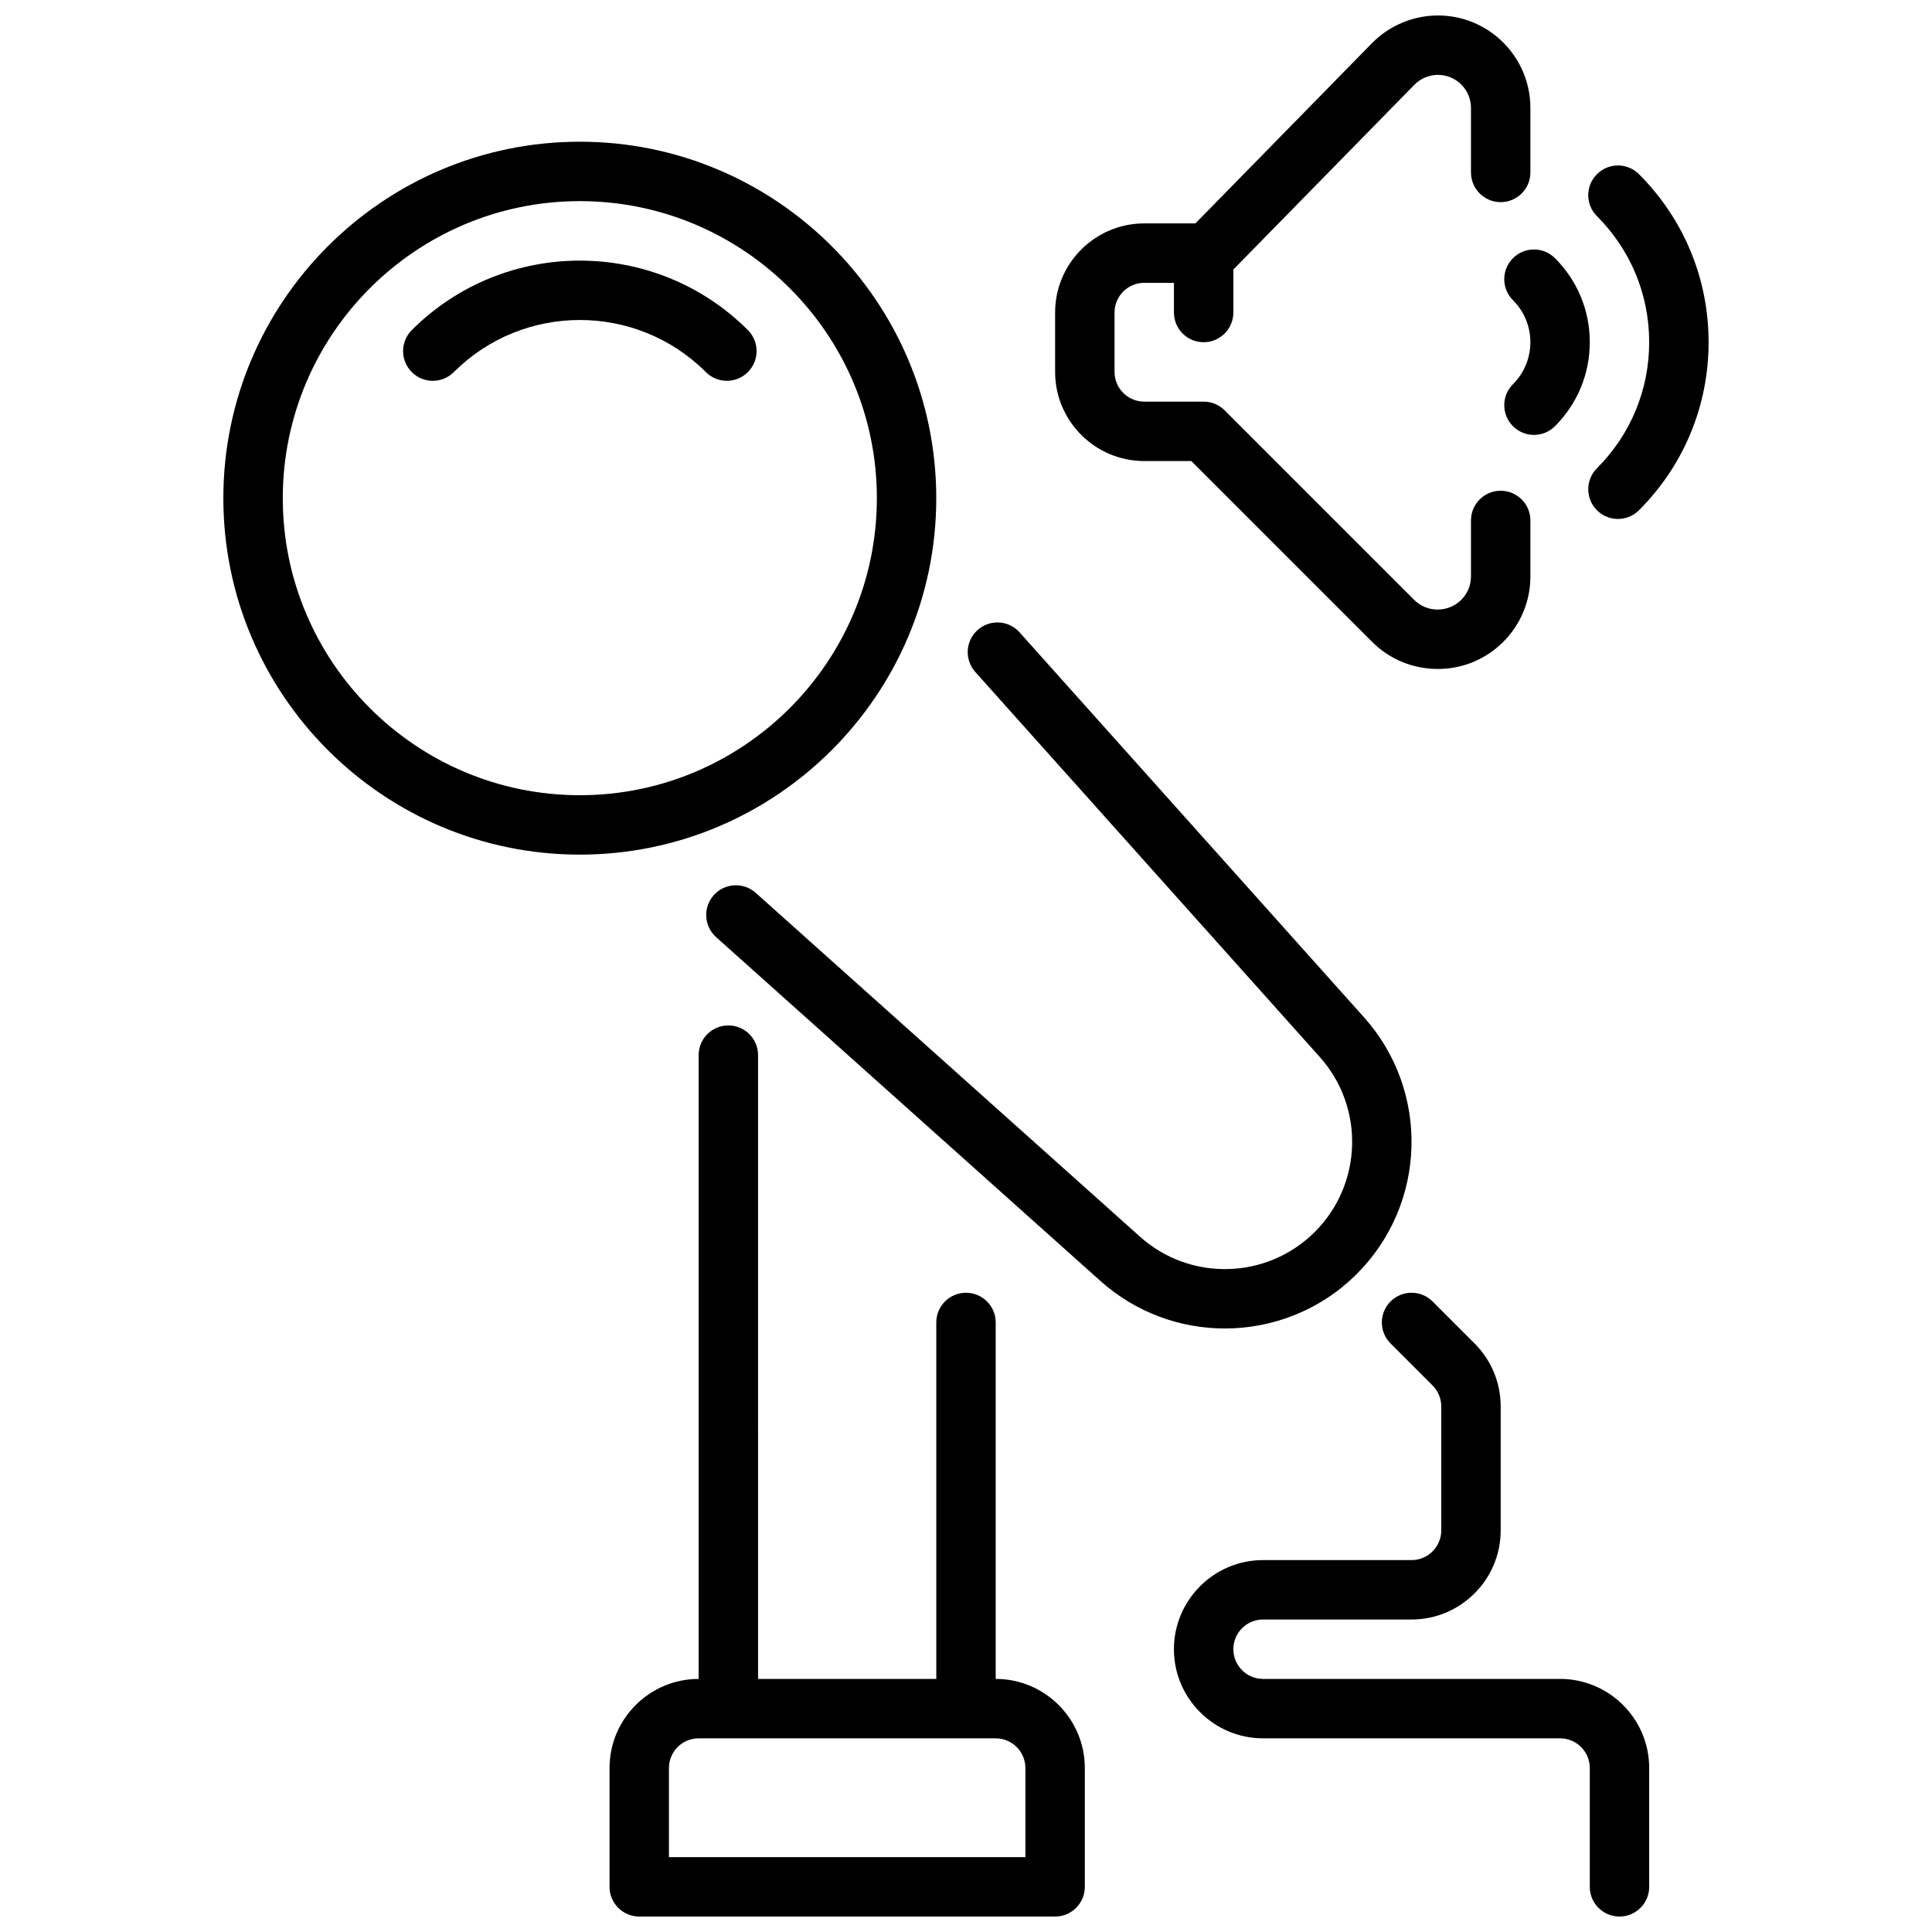 <?xml version="1.0" encoding="UTF-8"?>
<!-- Uploaded to: ICON Repo, www.svgrepo.com, Generator: ICON Repo Mixer Tools -->
<svg width="800px" height="800px" version="1.1" viewBox="144 144 512 512" xmlns="http://www.w3.org/2000/svg">
 <defs>
  <clipPath id="c">
   <path d="m423 148.09h127v173.91h-127z"/>
  </clipPath>
  <clipPath id="b">
   <path d="m455 486h127v165.9h-127z"/>
  </clipPath>
  <clipPath id="a">
   <path d="m305 415h127v236.9h-127z"/>
  </clipPath>
 </defs>
 <path d="m392.12 276.02c0-52.09-42.375-94.465-94.465-94.465s-94.465 42.375-94.465 94.465 42.375 94.465 94.465 94.465c52.09-0.004 94.465-42.379 94.465-94.465zm-94.461 78.719c-43.406 0-78.719-35.312-78.719-78.719s35.312-78.719 78.719-78.719 78.719 35.312 78.719 78.719-35.312 78.719-78.719 78.719z"/>
 <path d="m253.13 231.48c-3.078 3.078-3.078 8.055 0 11.133s8.055 3.078 11.133 0c18.414-18.406 48.383-18.422 66.801 0 1.535 1.535 3.551 2.305 5.566 2.305s4.031-0.77 5.566-2.305c3.078-3.078 3.078-8.062 0-11.133-24.555-24.551-64.512-24.551-89.066 0z"/>
 <path d="m503.59 481.58c18.555-18.562 19.383-48.422 1.883-67.984l-91.285-102.02c-2.898-3.242-7.863-3.512-11.117-0.613-3.234 2.898-3.512 7.871-0.613 11.117l91.285 102.02c11.934 13.336 11.367 33.691-1.281 46.352-12.648 12.648-33.016 13.227-46.352 1.281l-101.84-91.121c-3.242-2.898-8.219-2.621-11.117 0.613-2.898 3.234-2.621 8.219 0.613 11.117l101.85 91.117c9.406 8.422 21.207 12.602 32.984 12.602 12.691 0.004 25.375-4.856 34.992-14.48z"/>
 <g clip-path="url(#c)">
  <path d="m447.23 266.18h12.484l47.926 47.934c4.637 4.617 10.785 7.168 17.43 7.168 13.508 0 24.496-10.988 24.496-24.496v-14.863c0-4.344-3.519-7.871-7.871-7.871-4.352 0-7.871 3.527-7.871 7.871v14.863c0 4.824-3.93 8.754-8.855 8.754-2.34 0-4.543-0.914-6.195-2.566l-50.23-50.23c-1.477-1.48-3.473-2.309-5.566-2.309h-15.742c-4.344 0-7.871-3.535-7.871-7.871v-15.742c0-4.336 3.527-7.871 7.871-7.871h7.871v7.871c0 4.344 3.519 7.871 7.871 7.871 4.352 0 7.871-3.527 7.871-7.871v-11.395l47.973-48.957c1.629-1.668 3.91-2.629 6.25-2.629 4.824 0 8.754 3.93 8.754 8.754v17.105c0 4.344 3.519 7.871 7.871 7.871 4.352 0 7.871-3.527 7.871-7.871v-17.105c0-13.508-10.988-24.496-24.496-24.496-6.543 0-12.926 2.684-17.5 7.359l-46.777 47.746h-13.562c-13.02 0-23.617 10.598-23.617 23.617v15.742c0 13.02 10.598 23.617 23.617 23.617z"/>
 </g>
 <path d="m581.05 234.69c0 12.617-4.914 24.473-13.84 33.402-3.078 3.078-3.078 8.055 0 11.133 1.535 1.535 3.551 2.305 5.566 2.305s4.031-0.77 5.566-2.305c11.902-11.898 18.453-27.715 18.453-44.535 0-16.824-6.551-32.637-18.453-44.531-3.078-3.078-8.055-3.078-11.133 0s-3.078 8.055 0 11.133c8.93 8.922 13.84 20.777 13.84 33.398z"/>
 <path d="m544.95 223.55c2.977 2.977 4.613 6.926 4.613 11.133 0 4.203-1.637 8.156-4.613 11.133-3.078 3.07-3.078 8.055 0 11.133 1.535 1.535 3.551 2.305 5.566 2.305s4.031-0.77 5.566-2.305c5.949-5.949 9.227-13.859 9.227-22.266s-3.273-16.32-9.227-22.262c-3.078-3.078-8.055-3.078-11.133 0-3.078 3.074-3.078 8.059 0 11.129z"/>
 <g clip-path="url(#b)">
  <path d="m557.44 588.93h-78.719c-4.344 0-7.871-3.535-7.871-7.871 0-4.336 3.527-7.871 7.871-7.871h39.359c13.02 0 23.617-10.598 23.617-23.617v-32.836c0-6.305-2.465-12.242-6.918-16.703l-11.133-11.133c-3.078-3.078-8.055-3.078-11.133 0s-3.078 8.055 0 11.133l11.133 11.133c1.488 1.488 2.305 3.473 2.305 5.574v32.832c0 4.336-3.527 7.871-7.871 7.871h-39.359c-13.02 0-23.617 10.598-23.617 23.617 0 13.02 10.598 23.617 23.617 23.617h78.719c4.344 0 7.871 3.535 7.871 7.871v31.488c0 4.344 3.519 7.871 7.871 7.871 4.352 0 7.871-3.527 7.871-7.871v-31.488c0.004-13.02-10.59-23.617-23.613-23.617z"/>
 </g>
 <g clip-path="url(#a)">
  <path d="m407.87 588.93v-94.465c0-4.344-3.519-7.871-7.871-7.871s-7.871 3.527-7.871 7.871v94.465h-47.23l-0.004-165.31c0-4.344-3.519-7.871-7.871-7.871-4.352 0-7.871 3.527-7.871 7.871v165.31c-13.02 0-23.617 10.598-23.617 23.617v31.488c0 4.344 3.519 7.871 7.871 7.871h110.21c4.352 0 7.871-3.527 7.871-7.871v-31.488c0.004-13.02-10.594-23.617-23.613-23.617zm7.871 47.234h-94.465v-23.617c0-4.336 3.527-7.871 7.871-7.871h78.719c4.344 0 7.871 3.535 7.871 7.871z"/>
 </g>
</svg>